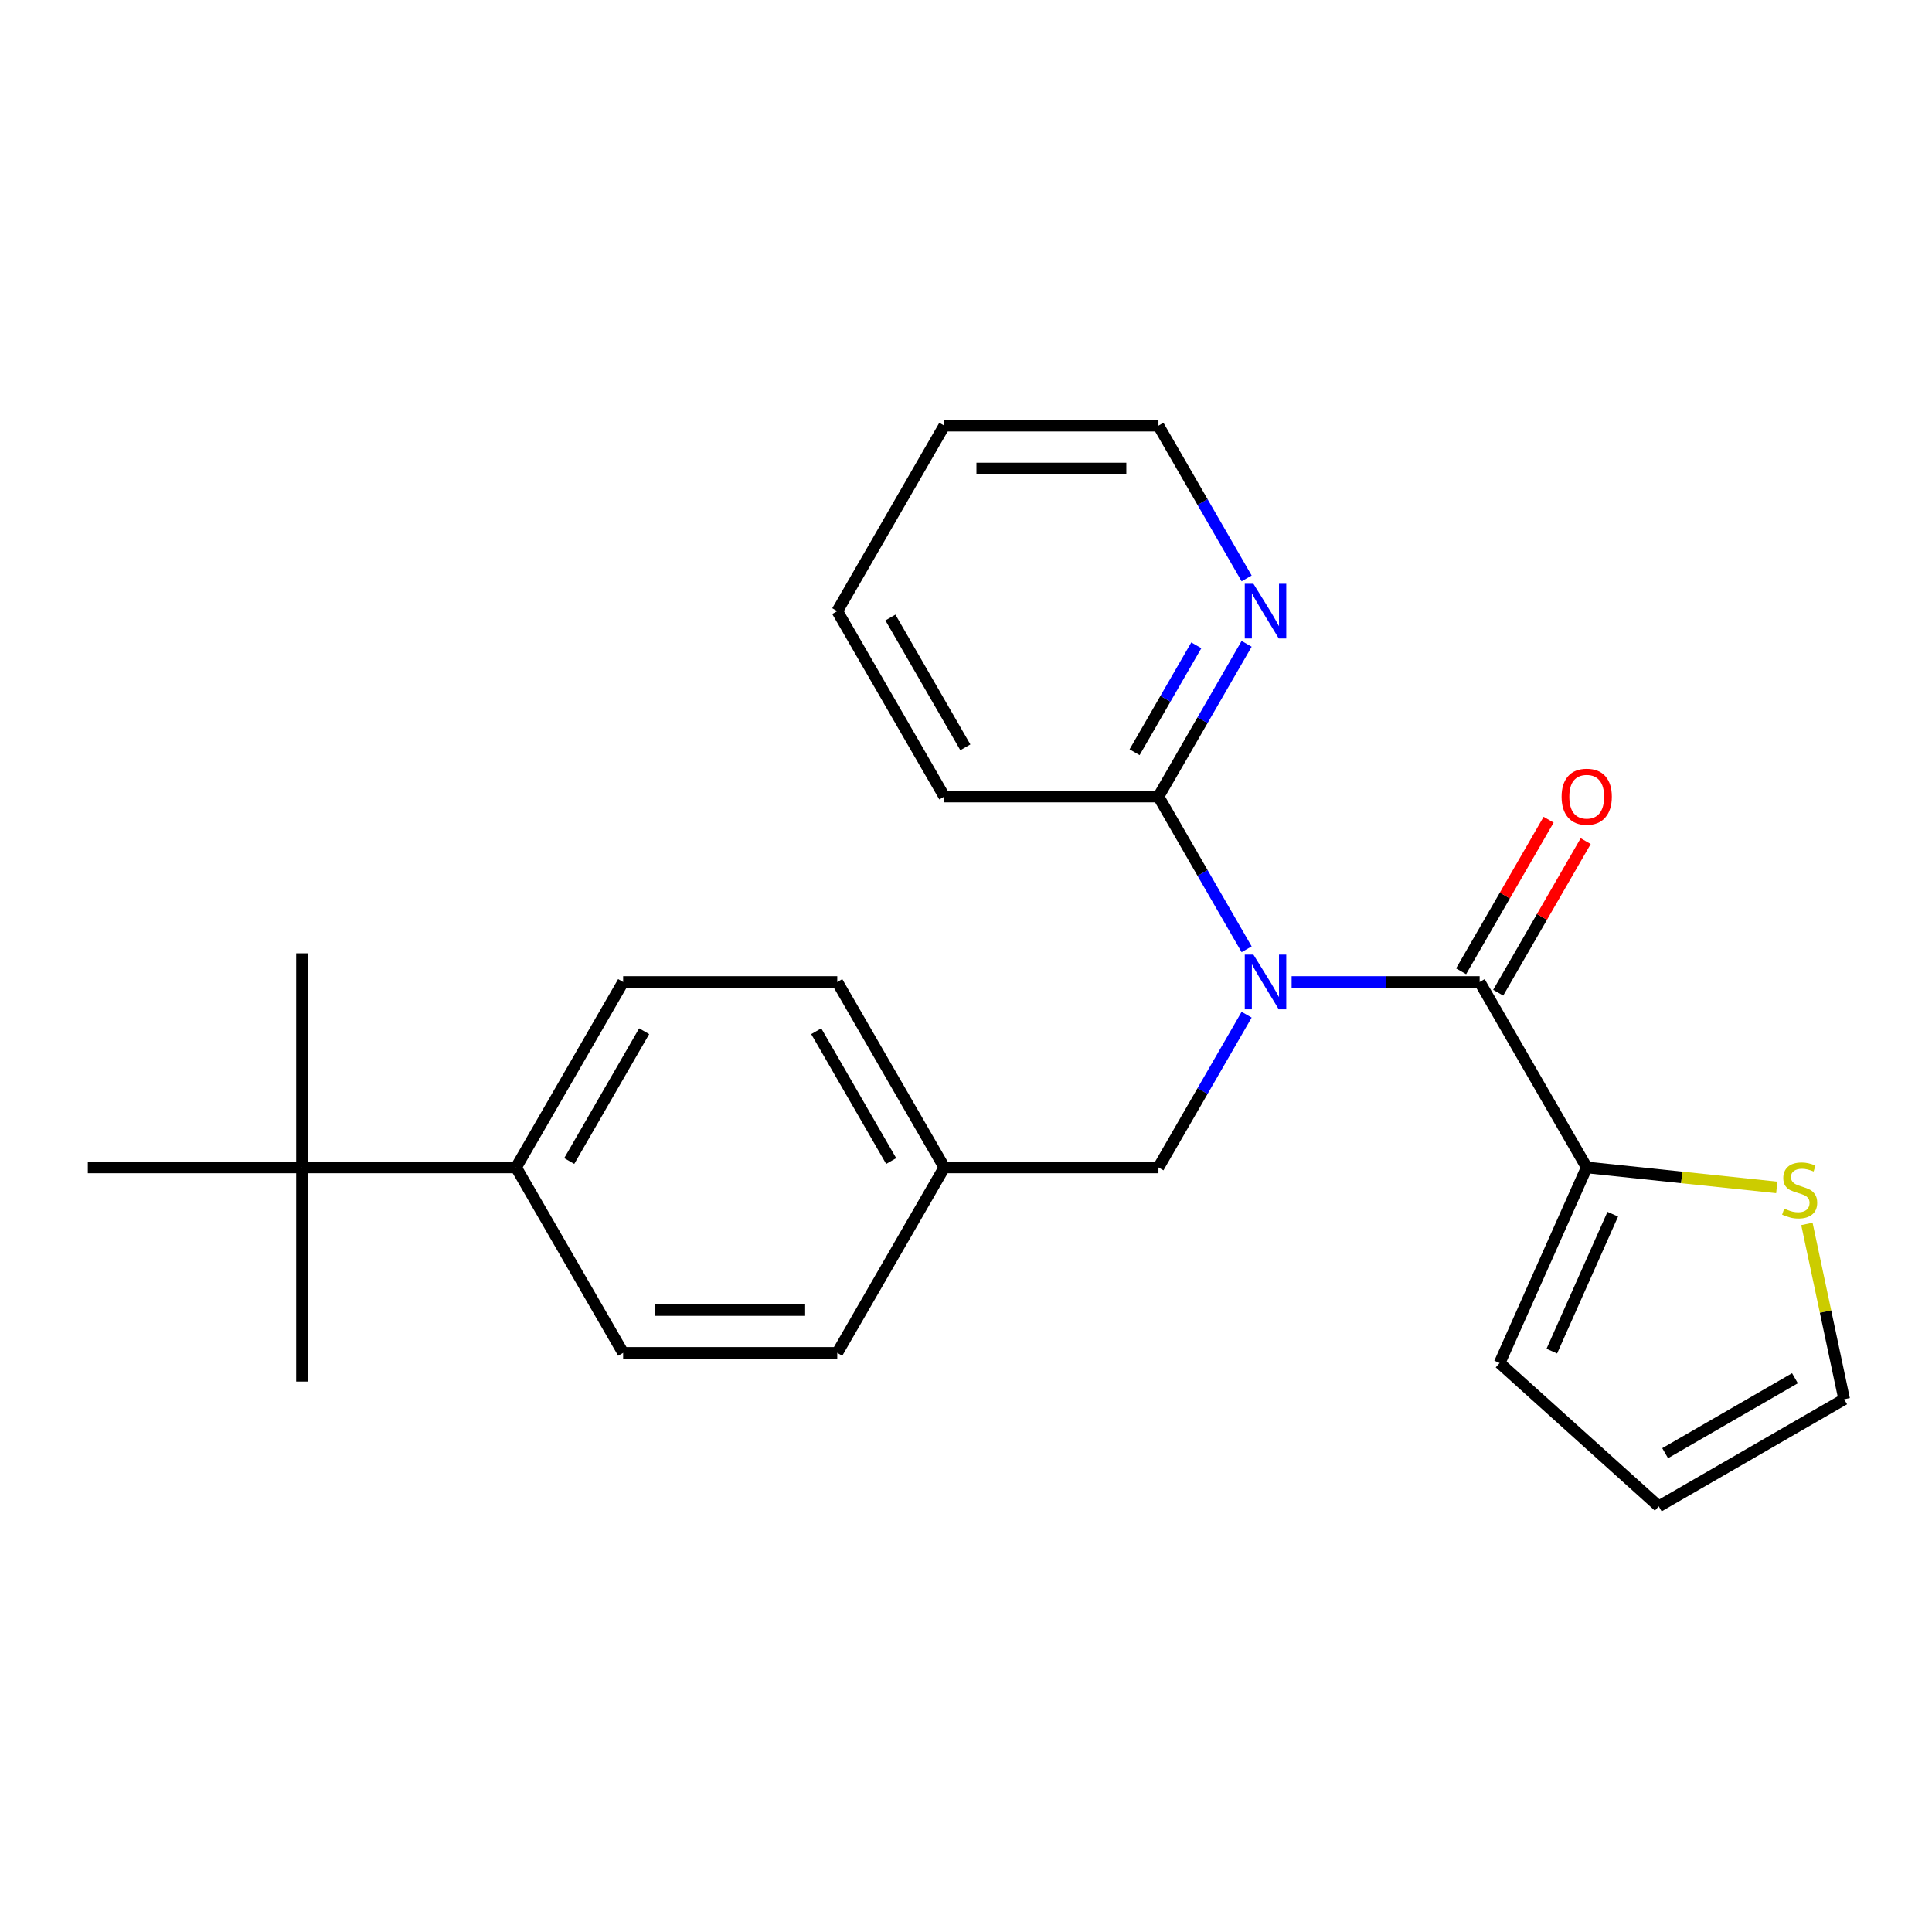 <?xml version='1.0' encoding='iso-8859-1'?>
<svg version='1.1' baseProfile='full'
              xmlns='http://www.w3.org/2000/svg'
                      xmlns:rdkit='http://www.rdkit.org/xml'
                      xmlns:xlink='http://www.w3.org/1999/xlink'
                  xml:space='preserve'
width='1000px' height='1000px' viewBox='0 0 1000 1000'>
<!-- END OF HEADER -->
<rect style='opacity:1.0;fill:#FFFFFF;stroke:none' width='1000' height='1000' x='0' y='0'> </rect>
<path class='bond-0' d='M 668.541,508.278 L 717.201,508.278' style='fill:none;fill-rule:evenodd;stroke:#0000FF;stroke-width:6px;stroke-linecap:butt;stroke-linejoin:miter;stroke-opacity:1' />
<path class='bond-0' d='M 717.201,508.278 L 765.862,508.278' style='fill:none;fill-rule:evenodd;stroke:#000000;stroke-width:6px;stroke-linecap:butt;stroke-linejoin:miter;stroke-opacity:1' />
<path class='bond-2' d='M 645.255,491.347 L 622.434,451.821' style='fill:none;fill-rule:evenodd;stroke:#0000FF;stroke-width:6px;stroke-linecap:butt;stroke-linejoin:miter;stroke-opacity:1' />
<path class='bond-2' d='M 622.434,451.821 L 599.614,412.295' style='fill:none;fill-rule:evenodd;stroke:#000000;stroke-width:6px;stroke-linecap:butt;stroke-linejoin:miter;stroke-opacity:1' />
<path class='bond-4' d='M 645.255,525.209 L 622.434,564.735' style='fill:none;fill-rule:evenodd;stroke:#0000FF;stroke-width:6px;stroke-linecap:butt;stroke-linejoin:miter;stroke-opacity:1' />
<path class='bond-4' d='M 622.434,564.735 L 599.614,604.261' style='fill:none;fill-rule:evenodd;stroke:#000000;stroke-width:6px;stroke-linecap:butt;stroke-linejoin:miter;stroke-opacity:1' />
<path class='bond-1' d='M 765.862,508.278 L 821.278,604.261' style='fill:none;fill-rule:evenodd;stroke:#000000;stroke-width:6px;stroke-linecap:butt;stroke-linejoin:miter;stroke-opacity:1' />
<path class='bond-6' d='M 775.46,513.819 L 798.107,474.593' style='fill:none;fill-rule:evenodd;stroke:#000000;stroke-width:6px;stroke-linecap:butt;stroke-linejoin:miter;stroke-opacity:1' />
<path class='bond-6' d='M 798.107,474.593 L 820.754,435.367' style='fill:none;fill-rule:evenodd;stroke:#FF0000;stroke-width:6px;stroke-linecap:butt;stroke-linejoin:miter;stroke-opacity:1' />
<path class='bond-6' d='M 756.263,502.736 L 778.911,463.51' style='fill:none;fill-rule:evenodd;stroke:#000000;stroke-width:6px;stroke-linecap:butt;stroke-linejoin:miter;stroke-opacity:1' />
<path class='bond-6' d='M 778.911,463.51 L 801.558,424.284' style='fill:none;fill-rule:evenodd;stroke:#FF0000;stroke-width:6px;stroke-linecap:butt;stroke-linejoin:miter;stroke-opacity:1' />
<path class='bond-3' d='M 821.278,604.261 L 870.464,609.431' style='fill:none;fill-rule:evenodd;stroke:#000000;stroke-width:6px;stroke-linecap:butt;stroke-linejoin:miter;stroke-opacity:1' />
<path class='bond-3' d='M 870.464,609.431 L 919.651,614.6' style='fill:none;fill-rule:evenodd;stroke:#CCCC00;stroke-width:6px;stroke-linecap:butt;stroke-linejoin:miter;stroke-opacity:1' />
<path class='bond-9' d='M 821.278,604.261 L 776.198,705.511' style='fill:none;fill-rule:evenodd;stroke:#000000;stroke-width:6px;stroke-linecap:butt;stroke-linejoin:miter;stroke-opacity:1' />
<path class='bond-9' d='M 834.766,628.464 L 803.21,699.339' style='fill:none;fill-rule:evenodd;stroke:#000000;stroke-width:6px;stroke-linecap:butt;stroke-linejoin:miter;stroke-opacity:1' />
<path class='bond-5' d='M 599.614,412.295 L 622.434,372.768' style='fill:none;fill-rule:evenodd;stroke:#000000;stroke-width:6px;stroke-linecap:butt;stroke-linejoin:miter;stroke-opacity:1' />
<path class='bond-5' d='M 622.434,372.768 L 645.255,333.242' style='fill:none;fill-rule:evenodd;stroke:#0000FF;stroke-width:6px;stroke-linecap:butt;stroke-linejoin:miter;stroke-opacity:1' />
<path class='bond-5' d='M 587.263,389.353 L 603.238,361.685' style='fill:none;fill-rule:evenodd;stroke:#000000;stroke-width:6px;stroke-linecap:butt;stroke-linejoin:miter;stroke-opacity:1' />
<path class='bond-5' d='M 603.238,361.685 L 619.212,334.017' style='fill:none;fill-rule:evenodd;stroke:#0000FF;stroke-width:6px;stroke-linecap:butt;stroke-linejoin:miter;stroke-opacity:1' />
<path class='bond-17' d='M 599.614,412.295 L 488.782,412.295' style='fill:none;fill-rule:evenodd;stroke:#000000;stroke-width:6px;stroke-linecap:butt;stroke-linejoin:miter;stroke-opacity:1' />
<path class='bond-10' d='M 935.254,633.497 L 944.9,678.876' style='fill:none;fill-rule:evenodd;stroke:#CCCC00;stroke-width:6px;stroke-linecap:butt;stroke-linejoin:miter;stroke-opacity:1' />
<path class='bond-10' d='M 944.9,678.876 L 954.545,724.256' style='fill:none;fill-rule:evenodd;stroke:#000000;stroke-width:6px;stroke-linecap:butt;stroke-linejoin:miter;stroke-opacity:1' />
<path class='bond-14' d='M 599.614,604.261 L 488.782,604.261' style='fill:none;fill-rule:evenodd;stroke:#000000;stroke-width:6px;stroke-linecap:butt;stroke-linejoin:miter;stroke-opacity:1' />
<path class='bond-18' d='M 645.255,299.381 L 622.434,259.854' style='fill:none;fill-rule:evenodd;stroke:#0000FF;stroke-width:6px;stroke-linecap:butt;stroke-linejoin:miter;stroke-opacity:1' />
<path class='bond-18' d='M 622.434,259.854 L 599.614,220.328' style='fill:none;fill-rule:evenodd;stroke:#000000;stroke-width:6px;stroke-linecap:butt;stroke-linejoin:miter;stroke-opacity:1' />
<path class='bond-7' d='M 156.286,604.261 L 267.118,604.261' style='fill:none;fill-rule:evenodd;stroke:#000000;stroke-width:6px;stroke-linecap:butt;stroke-linejoin:miter;stroke-opacity:1' />
<path class='bond-19' d='M 156.286,604.261 L 156.286,493.429' style='fill:none;fill-rule:evenodd;stroke:#000000;stroke-width:6px;stroke-linecap:butt;stroke-linejoin:miter;stroke-opacity:1' />
<path class='bond-20' d='M 156.286,604.261 L 156.286,715.093' style='fill:none;fill-rule:evenodd;stroke:#000000;stroke-width:6px;stroke-linecap:butt;stroke-linejoin:miter;stroke-opacity:1' />
<path class='bond-21' d='M 156.286,604.261 L 45.455,604.261' style='fill:none;fill-rule:evenodd;stroke:#000000;stroke-width:6px;stroke-linecap:butt;stroke-linejoin:miter;stroke-opacity:1' />
<path class='bond-8' d='M 267.118,604.261 L 322.534,508.278' style='fill:none;fill-rule:evenodd;stroke:#000000;stroke-width:6px;stroke-linecap:butt;stroke-linejoin:miter;stroke-opacity:1' />
<path class='bond-8' d='M 294.627,600.947 L 333.418,533.758' style='fill:none;fill-rule:evenodd;stroke:#000000;stroke-width:6px;stroke-linecap:butt;stroke-linejoin:miter;stroke-opacity:1' />
<path class='bond-24' d='M 267.118,604.261 L 322.534,700.244' style='fill:none;fill-rule:evenodd;stroke:#000000;stroke-width:6px;stroke-linecap:butt;stroke-linejoin:miter;stroke-opacity:1' />
<path class='bond-11' d='M 776.198,705.511 L 858.562,779.672' style='fill:none;fill-rule:evenodd;stroke:#000000;stroke-width:6px;stroke-linecap:butt;stroke-linejoin:miter;stroke-opacity:1' />
<path class='bond-26' d='M 954.545,724.256 L 858.562,779.672' style='fill:none;fill-rule:evenodd;stroke:#000000;stroke-width:6px;stroke-linecap:butt;stroke-linejoin:miter;stroke-opacity:1' />
<path class='bond-26' d='M 929.065,713.372 L 861.877,752.163' style='fill:none;fill-rule:evenodd;stroke:#000000;stroke-width:6px;stroke-linecap:butt;stroke-linejoin:miter;stroke-opacity:1' />
<path class='bond-12' d='M 322.534,700.244 L 433.366,700.244' style='fill:none;fill-rule:evenodd;stroke:#000000;stroke-width:6px;stroke-linecap:butt;stroke-linejoin:miter;stroke-opacity:1' />
<path class='bond-12' d='M 339.159,678.078 L 416.741,678.078' style='fill:none;fill-rule:evenodd;stroke:#000000;stroke-width:6px;stroke-linecap:butt;stroke-linejoin:miter;stroke-opacity:1' />
<path class='bond-13' d='M 322.534,508.278 L 433.366,508.278' style='fill:none;fill-rule:evenodd;stroke:#000000;stroke-width:6px;stroke-linecap:butt;stroke-linejoin:miter;stroke-opacity:1' />
<path class='bond-15' d='M 488.782,604.261 L 433.366,700.244' style='fill:none;fill-rule:evenodd;stroke:#000000;stroke-width:6px;stroke-linecap:butt;stroke-linejoin:miter;stroke-opacity:1' />
<path class='bond-16' d='M 488.782,604.261 L 433.366,508.278' style='fill:none;fill-rule:evenodd;stroke:#000000;stroke-width:6px;stroke-linecap:butt;stroke-linejoin:miter;stroke-opacity:1' />
<path class='bond-16' d='M 461.273,600.947 L 422.482,533.758' style='fill:none;fill-rule:evenodd;stroke:#000000;stroke-width:6px;stroke-linecap:butt;stroke-linejoin:miter;stroke-opacity:1' />
<path class='bond-22' d='M 488.782,412.295 L 433.366,316.311' style='fill:none;fill-rule:evenodd;stroke:#000000;stroke-width:6px;stroke-linecap:butt;stroke-linejoin:miter;stroke-opacity:1' />
<path class='bond-22' d='M 499.666,386.814 L 460.875,319.626' style='fill:none;fill-rule:evenodd;stroke:#000000;stroke-width:6px;stroke-linecap:butt;stroke-linejoin:miter;stroke-opacity:1' />
<path class='bond-25' d='M 599.614,220.328 L 488.782,220.328' style='fill:none;fill-rule:evenodd;stroke:#000000;stroke-width:6px;stroke-linecap:butt;stroke-linejoin:miter;stroke-opacity:1' />
<path class='bond-25' d='M 582.989,242.495 L 505.407,242.495' style='fill:none;fill-rule:evenodd;stroke:#000000;stroke-width:6px;stroke-linecap:butt;stroke-linejoin:miter;stroke-opacity:1' />
<path class='bond-23' d='M 433.366,316.311 L 488.782,220.328' style='fill:none;fill-rule:evenodd;stroke:#000000;stroke-width:6px;stroke-linecap:butt;stroke-linejoin:miter;stroke-opacity:1' />
<path  class='atom-0' d='M 648.77 494.118
L 658.05 509.118
Q 658.97 510.598, 660.45 513.278
Q 661.93 515.958, 662.01 516.118
L 662.01 494.118
L 665.77 494.118
L 665.77 522.438
L 661.89 522.438
L 651.93 506.038
Q 650.77 504.118, 649.53 501.918
Q 648.33 499.718, 647.97 499.038
L 647.97 522.438
L 644.29 522.438
L 644.29 494.118
L 648.77 494.118
' fill='#0000FF'/>
<path  class='atom-4' d='M 923.502 625.566
Q 923.822 625.686, 925.142 626.246
Q 926.462 626.806, 927.902 627.166
Q 929.382 627.486, 930.822 627.486
Q 933.502 627.486, 935.062 626.206
Q 936.622 624.886, 936.622 622.606
Q 936.622 621.046, 935.822 620.086
Q 935.062 619.126, 933.862 618.606
Q 932.662 618.086, 930.662 617.486
Q 928.142 616.726, 926.622 616.006
Q 925.142 615.286, 924.062 613.766
Q 923.022 612.246, 923.022 609.686
Q 923.022 606.126, 925.422 603.926
Q 927.862 601.726, 932.662 601.726
Q 935.942 601.726, 939.662 603.286
L 938.742 606.366
Q 935.342 604.966, 932.782 604.966
Q 930.022 604.966, 928.502 606.126
Q 926.982 607.246, 927.022 609.206
Q 927.022 610.726, 927.782 611.646
Q 928.582 612.566, 929.702 613.086
Q 930.862 613.606, 932.782 614.206
Q 935.342 615.006, 936.862 615.806
Q 938.382 616.606, 939.462 618.246
Q 940.582 619.846, 940.582 622.606
Q 940.582 626.526, 937.942 628.646
Q 935.342 630.726, 930.982 630.726
Q 928.462 630.726, 926.542 630.166
Q 924.662 629.646, 922.422 628.726
L 923.502 625.566
' fill='#CCCC00'/>
<path  class='atom-6' d='M 648.77 302.151
L 658.05 317.151
Q 658.97 318.631, 660.45 321.311
Q 661.93 323.991, 662.01 324.151
L 662.01 302.151
L 665.77 302.151
L 665.77 330.471
L 661.89 330.471
L 651.93 314.071
Q 650.77 312.151, 649.53 309.951
Q 648.33 307.751, 647.97 307.071
L 647.97 330.471
L 644.29 330.471
L 644.29 302.151
L 648.77 302.151
' fill='#0000FF'/>
<path  class='atom-7' d='M 808.278 412.375
Q 808.278 405.575, 811.638 401.775
Q 814.998 397.975, 821.278 397.975
Q 827.558 397.975, 830.918 401.775
Q 834.278 405.575, 834.278 412.375
Q 834.278 419.255, 830.878 423.175
Q 827.478 427.055, 821.278 427.055
Q 815.038 427.055, 811.638 423.175
Q 808.278 419.295, 808.278 412.375
M 821.278 423.855
Q 825.598 423.855, 827.918 420.975
Q 830.278 418.055, 830.278 412.375
Q 830.278 406.815, 827.918 404.015
Q 825.598 401.175, 821.278 401.175
Q 816.958 401.175, 814.598 403.975
Q 812.278 406.775, 812.278 412.375
Q 812.278 418.095, 814.598 420.975
Q 816.958 423.855, 821.278 423.855
' fill='#FF0000'/>
</svg>
